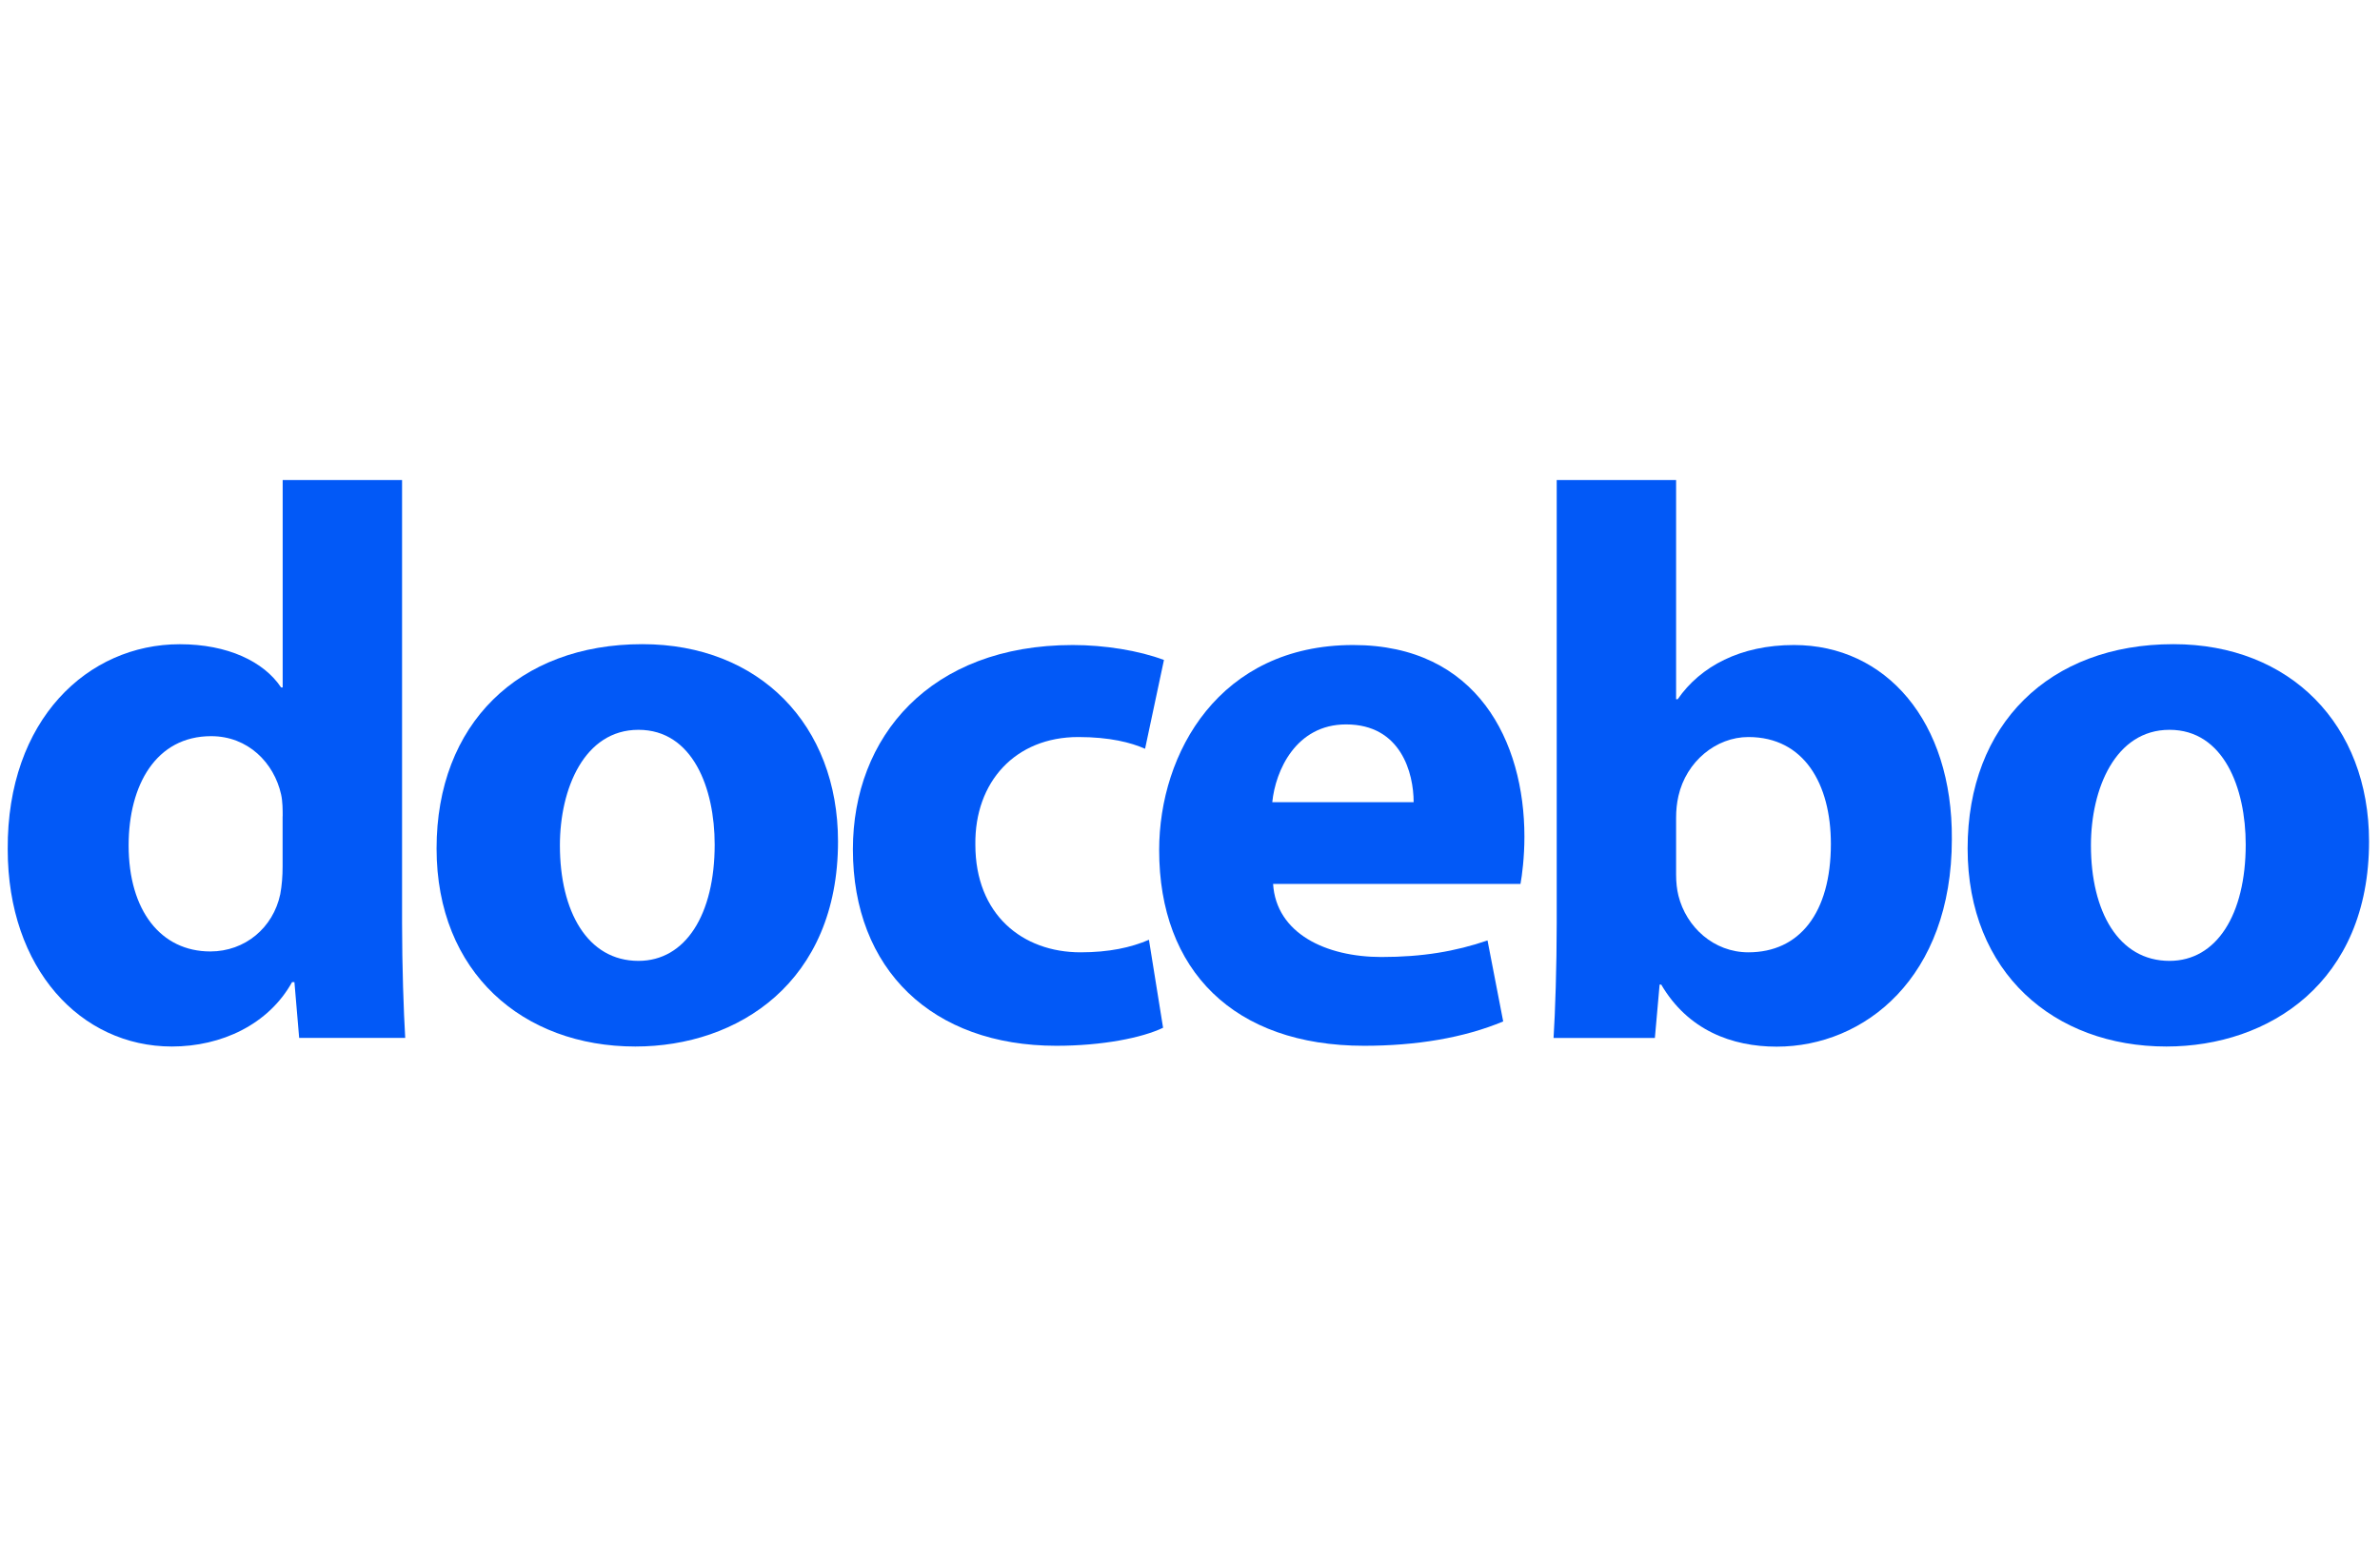 <svg xmlns="http://www.w3.org/2000/svg" width="123" height="80" viewBox="0 0 123 80" fill="none"><g clip-path="url(#clip0_1486_2377)"><path d="M20.779 24.806V47.707C20.779 49.94 20.862 52.296 20.942 53.638H15.461L15.216 50.754H15.095C13.878 52.945 11.443 54.083 8.883 54.083C4.172 54.083 0.399 50.064 0.399 43.892C0.357 37.191 4.541 33.293 9.291 33.293C11.767 33.293 13.633 34.187 14.526 35.525H14.609V24.806H20.779ZM14.609 42.187C14.609 41.863 14.609 41.414 14.526 41.049C14.161 39.424 12.822 38.044 10.912 38.044C8.07 38.044 6.648 40.562 6.648 43.688C6.648 47.059 8.314 49.17 10.87 49.17C12.657 49.17 14.119 47.952 14.485 46.207C14.568 45.758 14.605 45.272 14.605 44.785V42.184L14.609 42.187Z" fill="#0259F7"></path><path d="M43.309 43.485C43.309 50.754 38.152 54.083 32.834 54.083C27.029 54.083 22.562 50.264 22.562 43.847C22.562 37.43 26.784 33.29 33.199 33.29C39.249 33.29 43.309 37.471 43.309 43.485ZM28.936 43.688C28.936 47.1 30.357 49.657 32.996 49.657C35.431 49.657 36.935 47.263 36.935 43.647C36.935 40.725 35.797 37.716 32.996 37.716C30.195 37.716 28.936 40.763 28.936 43.688Z" fill="#0259F7"></path><path d="M60.116 53.11C59.02 53.638 56.95 54.045 54.594 54.045C48.179 54.045 44.078 50.105 44.078 43.892C44.078 38.085 48.058 33.334 55.446 33.334C57.071 33.334 58.858 33.617 60.154 34.107L59.178 38.696C58.447 38.372 57.35 38.089 55.726 38.089C52.477 38.089 50.366 40.404 50.407 43.65C50.407 47.266 52.842 49.215 55.846 49.215C57.309 49.215 58.444 48.97 59.378 48.567L60.109 53.114" fill="#0259F7"></path><path d="M65.794 45.679C65.956 48.235 68.516 49.457 71.395 49.457C73.506 49.457 75.213 49.17 76.876 48.601L77.686 52.786C75.655 53.638 73.178 54.045 70.501 54.045C63.763 54.045 59.906 50.147 59.906 43.933C59.906 38.896 63.031 33.334 69.933 33.334C76.348 33.334 78.783 38.33 78.783 43.243C78.783 44.299 78.662 45.234 78.58 45.679H65.79M73.058 41.456C73.058 39.955 72.409 37.437 69.567 37.437C66.97 37.437 65.915 39.831 65.752 41.456H73.061H73.058Z" fill="#0259F7"></path><path d="M80.452 24.806H86.622V36.136H86.704C87.881 34.431 89.954 33.334 92.713 33.334C97.463 33.334 100.915 37.274 100.873 43.367C100.873 50.516 96.365 54.09 91.82 54.09C89.505 54.09 87.233 53.238 85.853 50.882H85.77L85.525 53.642H80.289C80.372 52.341 80.452 49.947 80.452 47.711V24.806ZM86.622 45.192C86.622 45.599 86.663 45.965 86.743 46.289C87.149 47.914 88.57 49.215 90.357 49.215C92.996 49.215 94.621 47.183 94.621 43.609C94.621 40.524 93.241 38.089 90.357 38.089C88.691 38.089 87.149 39.348 86.743 41.135C86.66 41.501 86.622 41.866 86.622 42.273V45.196V45.192Z" fill="#0259F7"></path><path d="M122.434 43.485C122.434 50.754 117.277 54.083 111.959 54.083C106.154 54.083 101.688 50.264 101.688 43.847C101.688 37.43 105.909 33.29 112.324 33.29C118.374 33.29 122.434 37.471 122.434 43.485ZM108.061 43.688C108.061 47.1 109.482 49.657 112.121 49.657C114.556 49.657 116.06 47.263 116.06 43.647C116.06 40.725 114.921 37.716 112.121 37.716C109.32 37.716 108.061 40.763 108.061 43.688Z" fill="#0259F7"></path></g><defs><clipPath id="clip0_1486_2377"><rect width="122.529" height="30.632" fill="white" transform="translate(0.234 24.437)"></rect></clipPath></defs></svg>